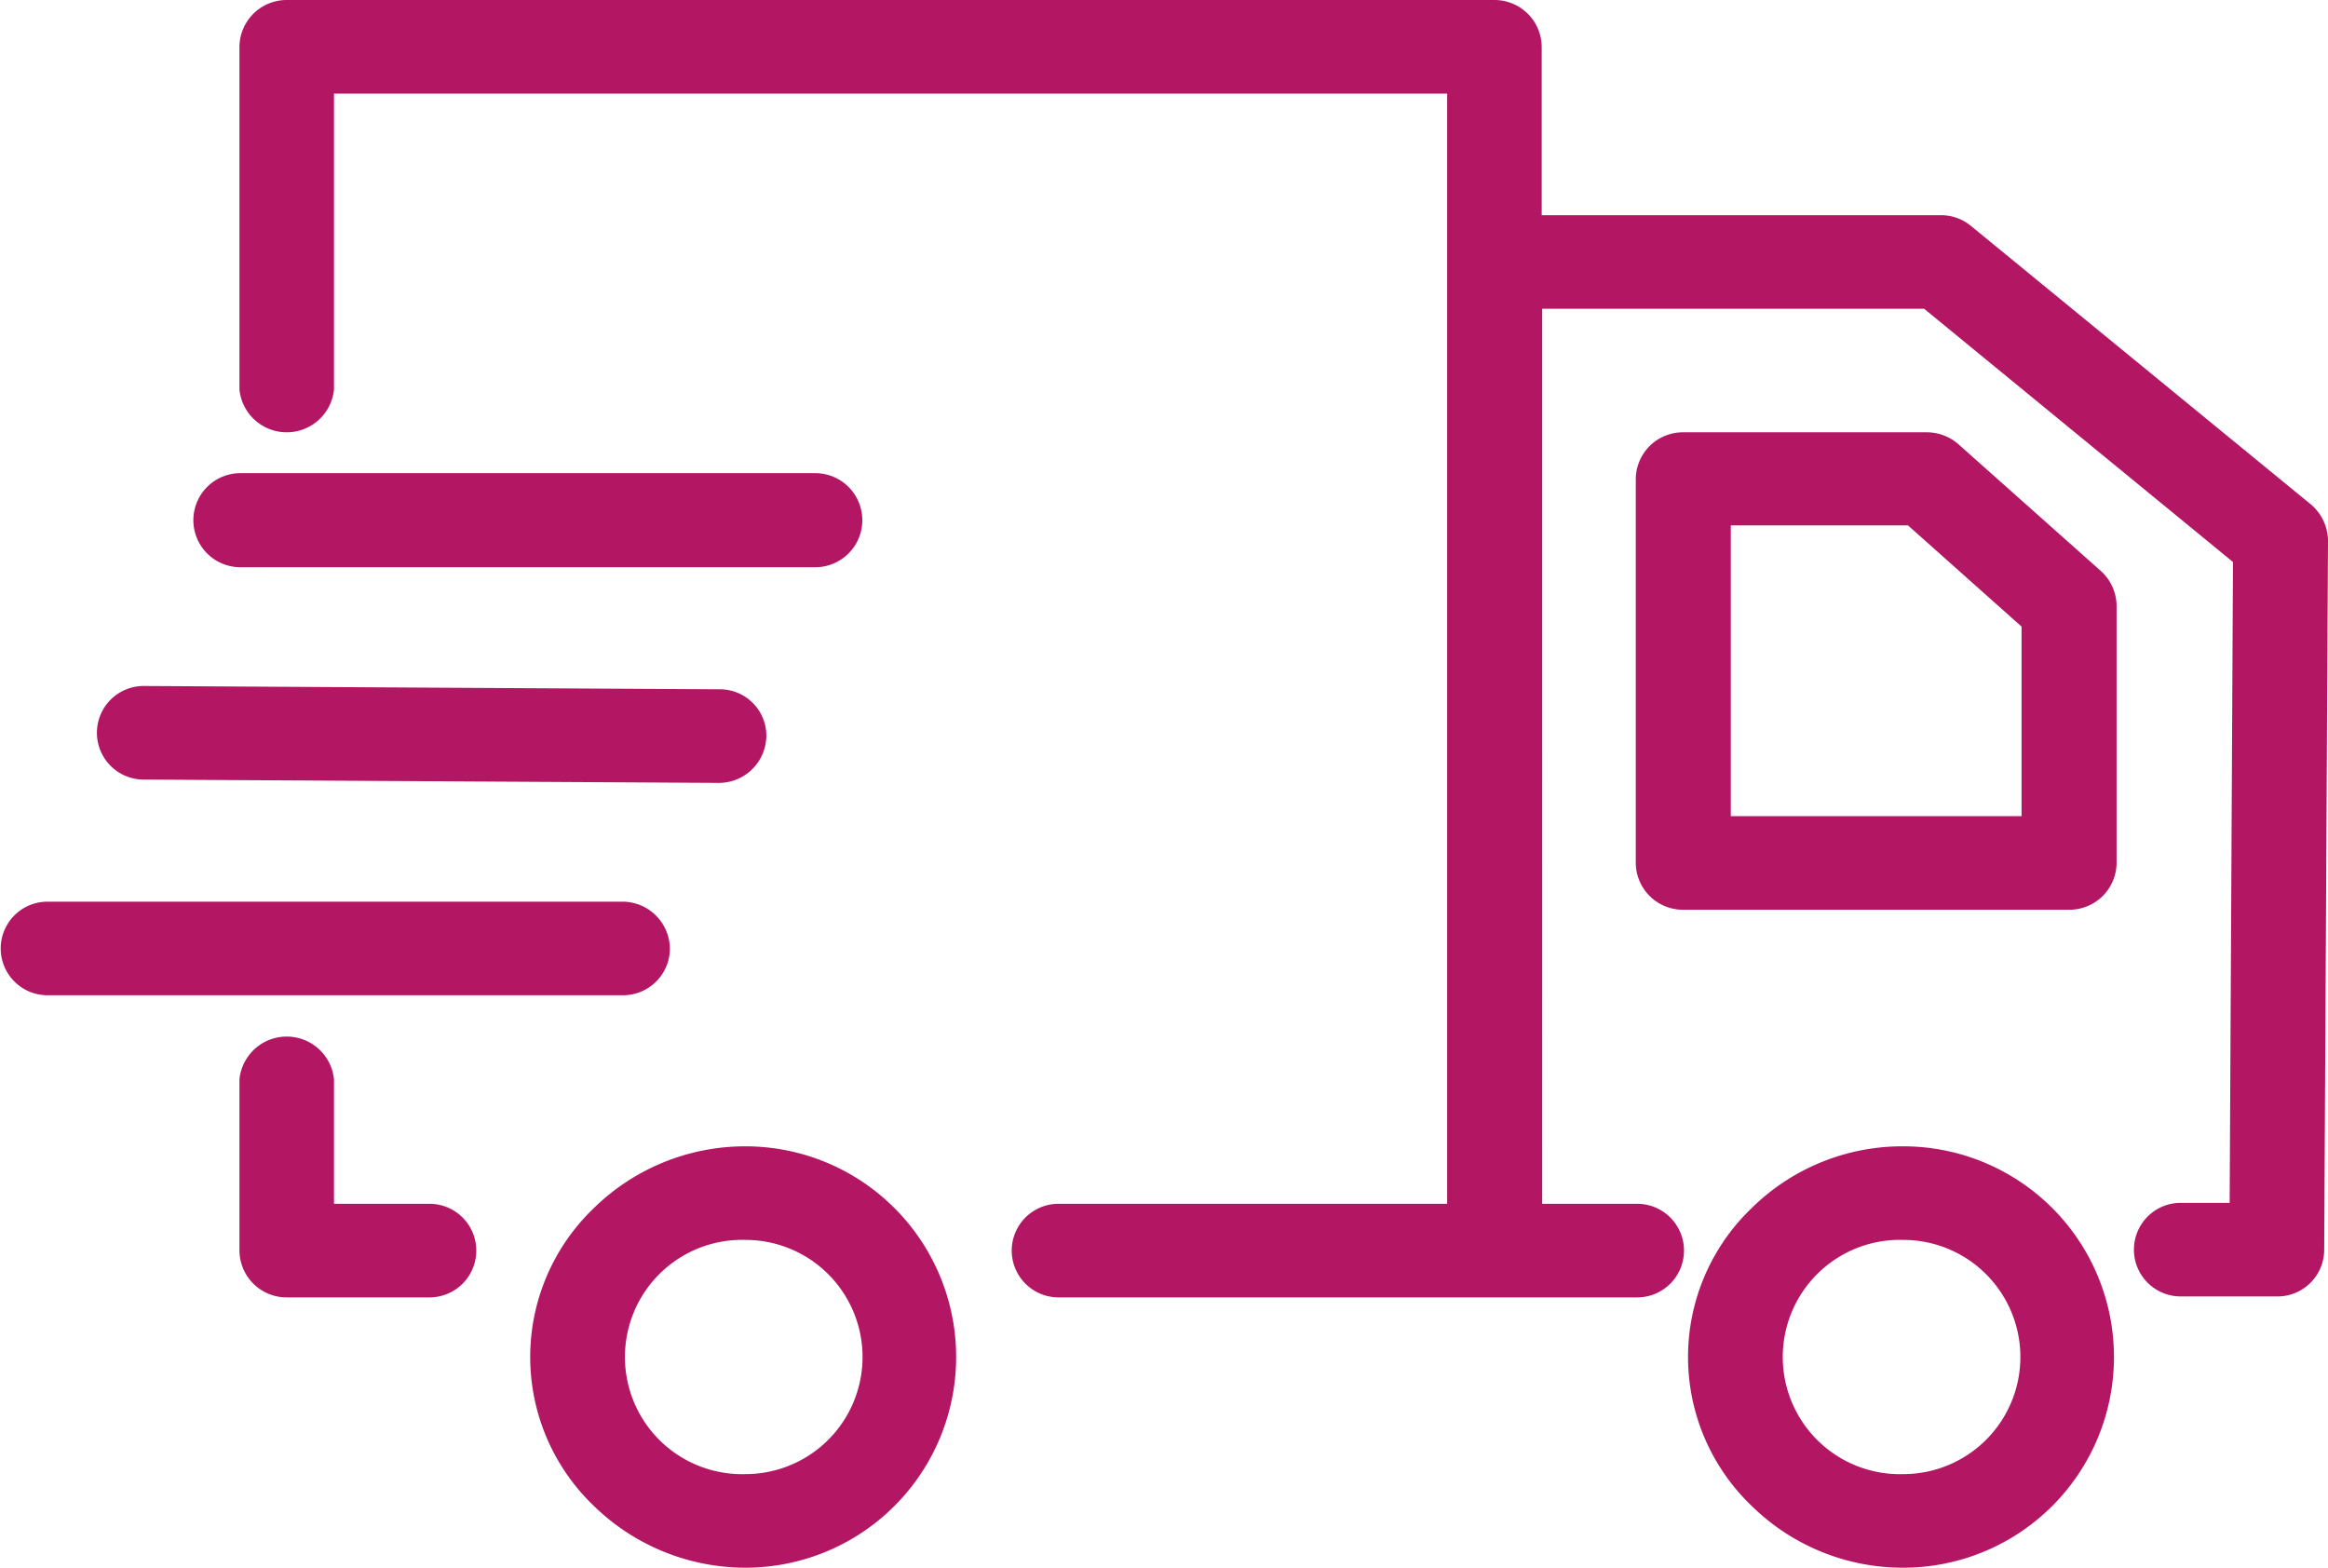 <svg xmlns="http://www.w3.org/2000/svg" width="49" height="33" viewBox="0 0 49 33">
<defs>
    <style>
      .cls-1 {
        fill: #b31764;
        fill-rule: evenodd;
      }
    </style>
  </defs>
  <path class="cls-1" d="M8558.06,4252.13a4.517,4.517,0,0,0-3.19,1.3,4.337,4.337,0,0,0,0,6.27,4.535,4.535,0,0,0,3.19,1.3A4.435,4.435,0,1,0,8558.06,4252.13Zm0,6.9a2.466,2.466,0,1,1,0-4.93A2.465,2.465,0,0,1,8558.06,4259.03Zm1.16-21.68a1.01,1.01,0,0,0-.67-0.25h-5.12a0.992,0.992,0,0,0-1,.98v8.09a0.992,0.992,0,0,0,1,.98h8.12a0.992,0.992,0,0,0,1-.98v-5.42a1,1,0,0,0-.33-0.73Zm1.33,7.83h-6.12v-6.12h3.73l2.39,2.13v3.99Zm-26.86,6.95a4.552,4.552,0,0,0-3.19,1.3,4.337,4.337,0,0,0,0,6.27,4.57,4.57,0,0,0,3.19,1.3A4.435,4.435,0,1,0,8533.69,4252.13Zm0,6.9a2.466,2.466,0,1,1,0-4.93A2.465,2.465,0,0,1,8533.69,4259.03Zm-6.65-5.69h-2.01v-2.62a1,1,0,0,0-1.99,0v3.61a0.992,0.992,0,0,0,1,.98h3A0.985,0.985,0,1,0,8527.04,4253.34Zm5.06-5.37a1,1,0,0,0-1-.99H8519a0.985,0.985,0,1,0,0,1.97h12.1A0.986,0.986,0,0,0,8532.1,4247.97Zm-11.08-3.56,12.11,0.07a1,1,0,0,0,1-.98,0.977,0.977,0,0,0-.98-0.99l-12.11-.07h-0.01A0.985,0.985,0,1,0,8521.02,4244.41Zm2.04-4.47h12.1a0.99,0.99,0,1,0,0-1.98h-12.1A0.99,0.99,0,1,0,8523.06,4239.94Zm43.57-1.33h0l-7.14-5.85a0.985,0.985,0,0,0-.64-0.23h-8.4v-3.54a0.994,0.994,0,0,0-1-.99h-25.41a0.994,0.994,0,0,0-1,.99v7.21a1,1,0,0,0,1.99,0v-6.23h23.43v23.37h-8.18a0.985,0.985,0,1,0,0,1.97h12.18a0.985,0.985,0,1,0,0-1.97h-2V4234.5h8.04l6.5,5.33-0.07,13.49h-1.03a0.985,0.985,0,1,0,0,1.97h2.02a0.984,0.984,0,0,0,1-.97l0.08-14.95A1.014,1.014,0,0,0,8566.63,4238.61Z" transform="translate(-8518 -4228)"/>
</svg>
